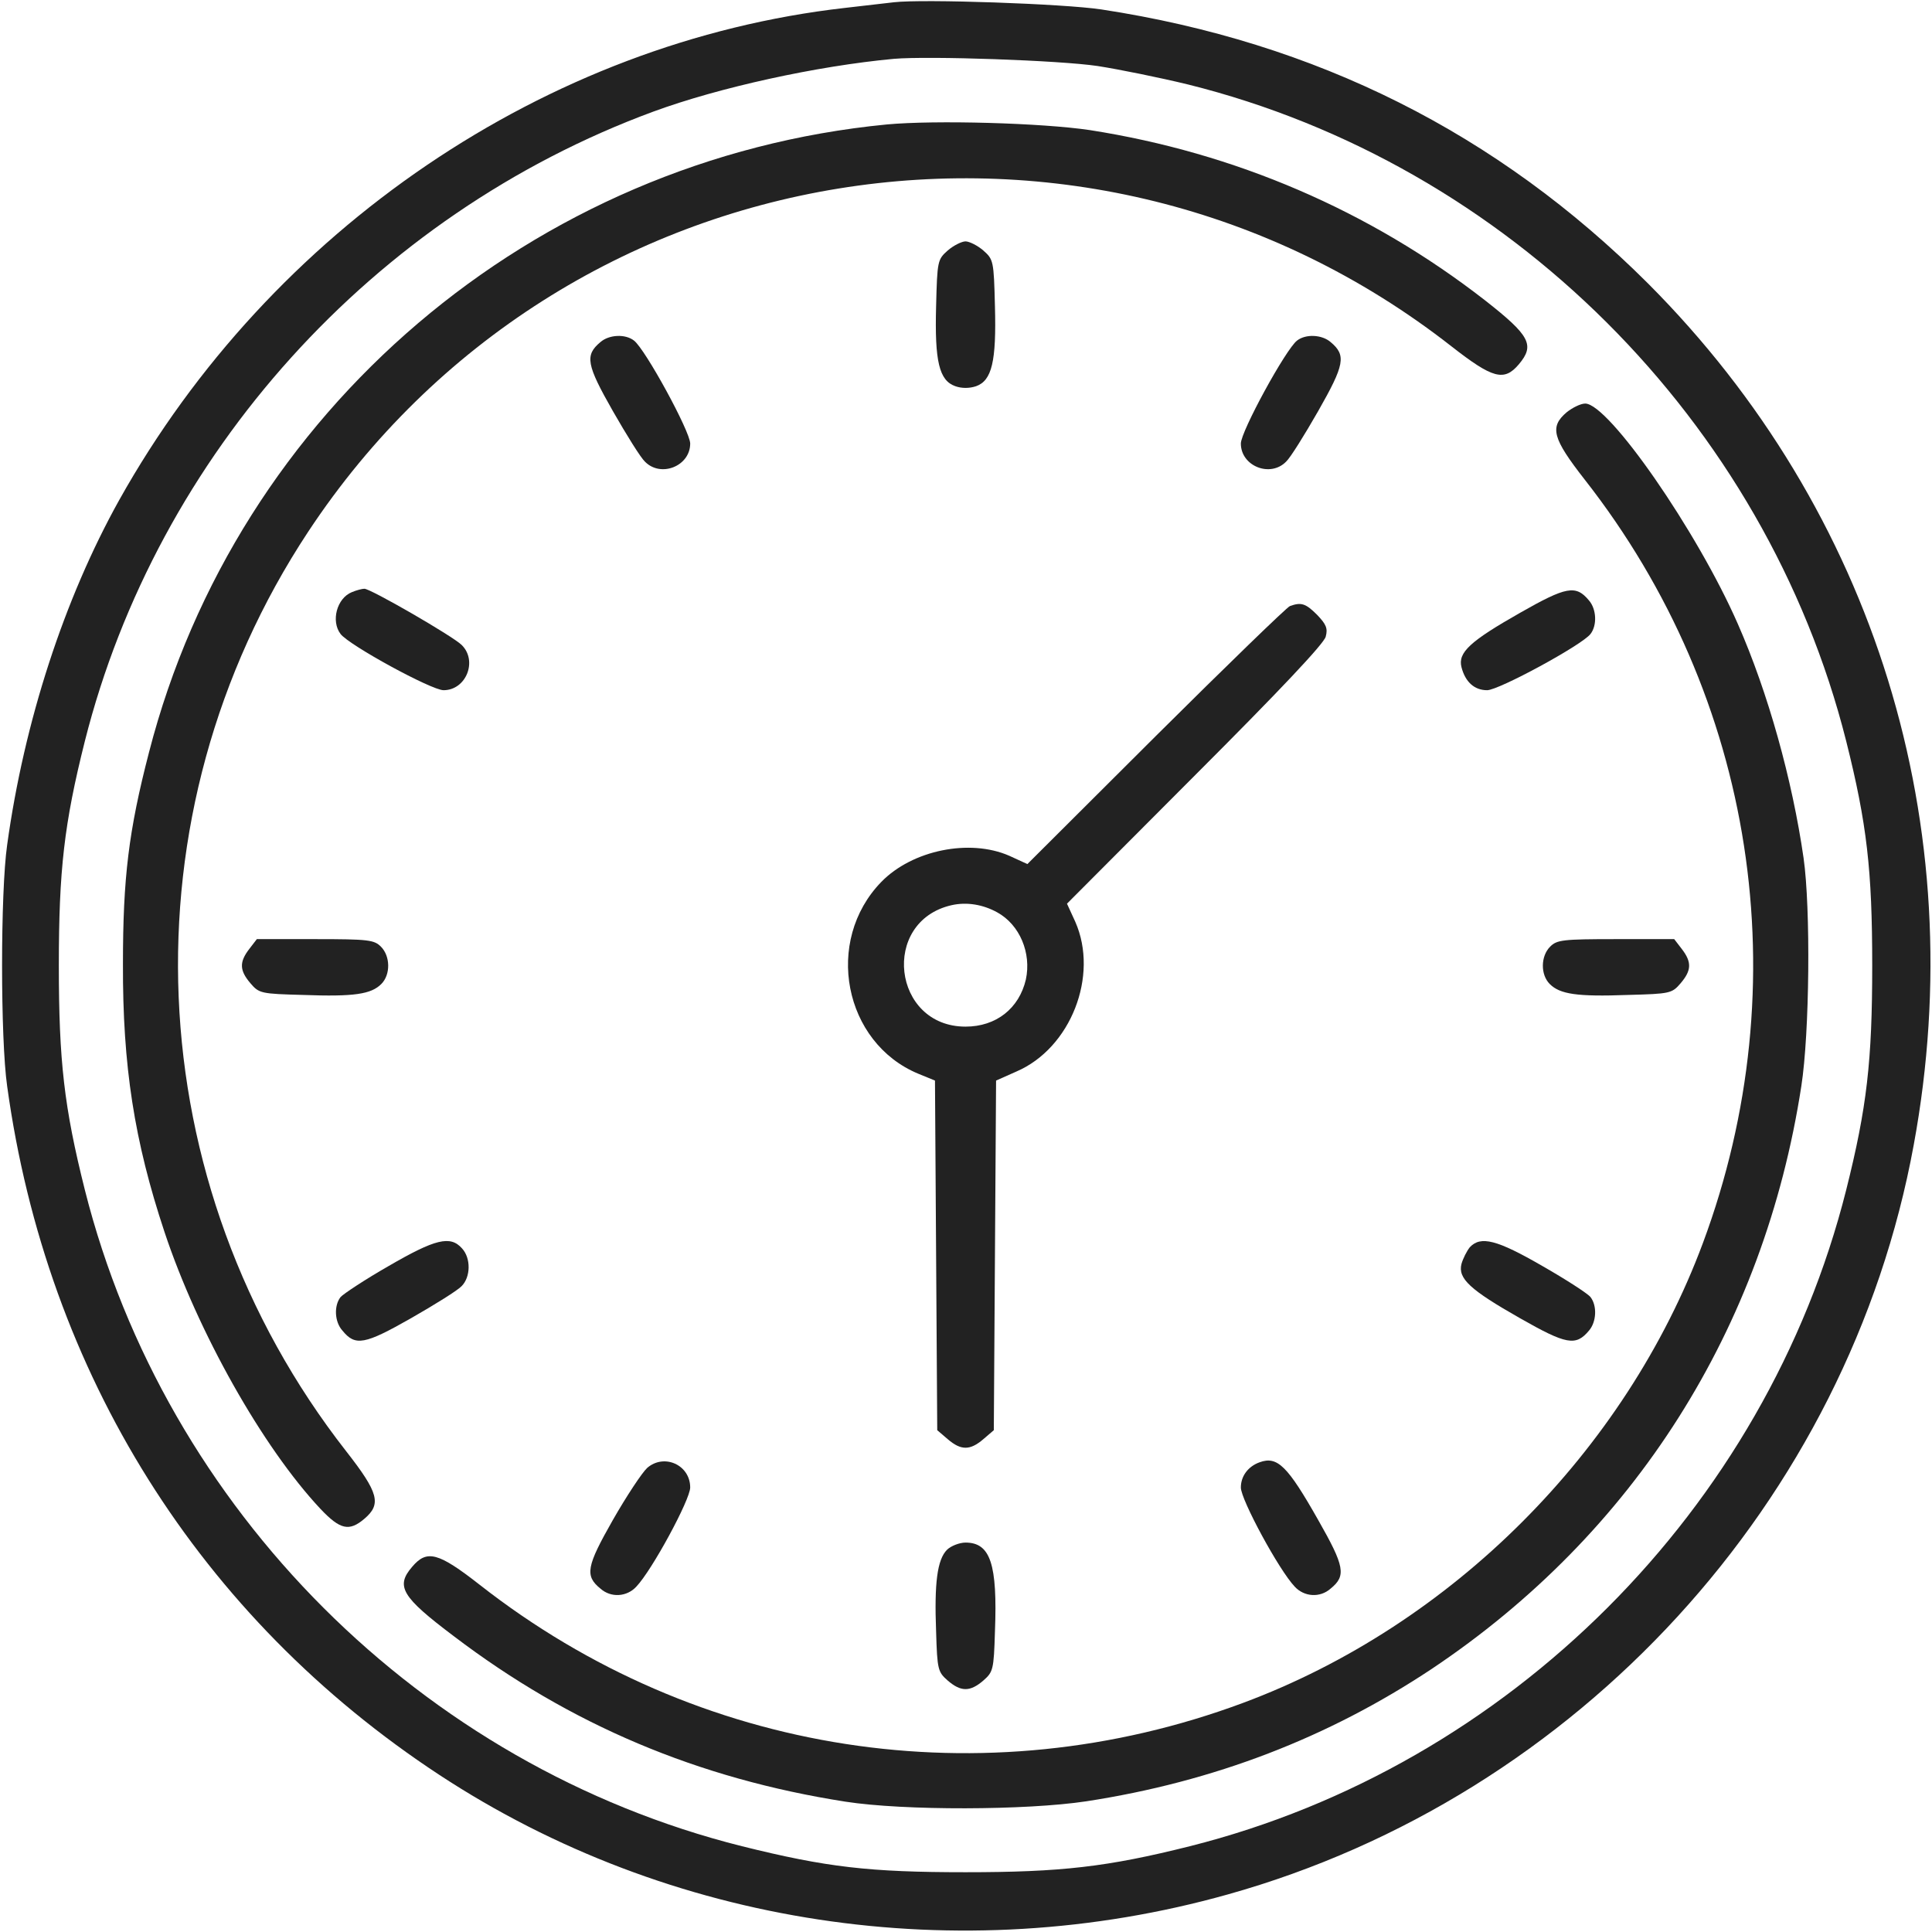<?xml version="1.0" encoding="UTF-8"?> <svg xmlns="http://www.w3.org/2000/svg" width="683" height="683" viewBox="0 0 683 683" fill="none"> <g clip-path="url(#clip0_1550_6651)"> <path d="M315.999 0.8C313.466 1.067 305.599 2 298.666 2.8C193.199 14.8 95.732 80.933 42.132 176.8C22.666 211.733 8.532 255.2 2.532 298.667C0.132 315.333 0.132 367.333 2.532 384C16.532 485.6 70.666 571.867 155.332 627.467C236.532 680.8 338.932 696.4 433.999 669.733C557.866 635.067 653.466 530.667 676.532 404.8C697.332 292.133 662.799 180.533 582.532 100.133C529.332 47.066 465.332 14.933 389.332 3.333C375.999 1.333 326.399 -0.4 315.999 0.8ZM387.999 23.333C395.732 24.533 410.132 27.466 419.999 29.866C533.066 58 624.132 148.8 652.666 262C659.999 291.2 661.866 307.6 661.866 341.333C661.866 375.067 659.999 391.467 652.666 420.667C624.266 533.467 533.466 624.267 420.666 652.667C391.466 660 375.066 661.867 341.332 661.867C307.332 661.867 292.266 660.133 262.266 652.667C149.066 624.267 58.532 533.733 29.999 420.667C22.666 391.467 20.799 375.067 20.799 341.333C20.799 307.6 22.666 291.2 29.999 262C55.599 160.667 131.866 76 230.932 39.467C254.132 30.933 288.666 23.333 315.999 20.8C328.399 19.733 374.532 21.333 387.999 23.333Z" fill="#222222"></path> <path d="M313.466 44C188.399 56.133 83.733 145.2 52.666 266C45.466 293.733 43.466 310.4 43.466 340.667C43.333 376.8 47.466 403.333 58.133 435.467C69.866 470.8 92.799 511.6 113.333 533.467C120.266 540.8 123.466 541.467 128.799 536.933C134.933 531.733 133.866 527.733 122.399 513.067C48.399 418.4 42.933 288 108.933 188C198.533 52.267 384.666 22 513.066 122.4C527.733 133.867 531.733 134.933 536.933 128.8C542.666 122 540.933 118.667 524.933 106.133C484.133 74.4 436.533 54 385.333 46C368.399 43.467 330.666 42.4 313.466 44Z" fill="#222222"></path> <path d="M335.066 88.533C331.466 91.733 331.332 92.133 330.932 108.267C330.399 127.733 331.999 134.533 337.732 136.533C339.999 137.333 342.666 137.333 345.066 136.533C350.666 134.533 352.266 127.733 351.732 108.267C351.332 92.133 351.199 91.733 347.599 88.533C345.599 86.8 342.666 85.333 341.332 85.333C339.999 85.333 337.066 86.8 335.066 88.533Z" fill="#222222"></path> <path d="M212.266 120.933C206.666 125.6 207.332 128.933 216.666 145.333C221.466 153.733 226.532 161.867 227.999 163.2C233.599 168.933 243.999 164.8 243.999 156.8C243.999 152.533 228.132 123.467 224.132 120.4C221.066 118 215.332 118.267 212.266 120.933Z" fill="#222222"></path> <path d="M458.533 120.4C454.533 123.467 438.666 152.533 438.666 156.8C438.666 164.8 449.066 168.933 454.666 163.2C456.133 161.867 461.199 153.733 465.999 145.333C475.333 128.933 475.999 125.6 470.399 120.933C467.333 118.267 461.599 118 458.533 120.4Z" fill="#222222"></path> <path d="M553.866 145.733C547.733 150.933 548.8 154.933 560.266 169.6C620.533 246.533 636.133 347.733 602 439.467C574.533 513.2 513.2 574.533 439.466 602C347.733 636.133 246.533 620.533 169.6 560.267C154.933 548.8 150.933 547.733 145.733 553.867C139.733 560.8 142 564.533 160.4 578.4C201.6 609.733 246.8 628.8 298.933 636.933C319.6 640.133 362.8 640 384 636.8C429.2 629.867 469.6 614.267 506.133 590C577.733 542.133 623.6 469.733 636.8 384C639.733 365.2 640.133 321.067 637.6 303.333C633.6 275.6 625.066 244.933 614.4 220.667C600 187.733 568.666 142.667 560.4 142.667C558.8 142.667 555.866 144.133 553.866 145.733Z" fill="#222222"></path> <path d="M124.4 209.333C119.066 211.467 116.933 219.6 120.4 224.133C123.466 228.133 152.533 244 156.8 244C164.8 244 168.933 233.6 163.2 228C160.133 224.933 130.8 208 128.8 208.133C128 208.133 126 208.667 124.4 209.333Z" fill="#222222"></path> <path d="M537.332 216.667C519.732 226.667 515.332 230.667 516.665 235.867C517.999 241.067 521.199 244 525.732 244C529.865 244 559.332 228 562.265 224.133C564.665 221.067 564.399 215.333 561.732 212.267C557.065 206.667 553.732 207.333 537.332 216.667Z" fill="#222222"></path> <path d="M456 214.266C454.933 214.666 433.6 235.333 408.667 260.133L363.2 305.466L356.8 302.533C342.8 296.4 322.533 300.533 311.6 311.733C291.2 332.666 298.267 368.666 324.667 379.6L330.533 382L330.933 443.733L331.333 505.6L335.067 508.8C339.733 512.8 342.933 512.8 347.6 508.8L351.333 505.6L351.733 443.733L352.133 382L359.333 378.8C378.533 370.533 388.533 344.933 380.133 325.866L377.2 319.466L422.533 274C452.267 244.266 468.133 227.466 468.667 225.066C469.467 222.133 468.8 220.666 465.6 217.333C461.6 213.333 460 212.8 456 214.266ZM352.533 322.533C360.533 326.933 364.667 336.933 362.667 346.266C360.267 356.533 352.133 362.933 341.333 362.933C315.467 362.933 311.2 325.733 336.4 320C341.733 318.8 347.467 319.733 352.533 322.533Z" fill="#222222"></path> <path d="M88.133 335.467C84.533 340.133 84.666 343.067 88.533 347.6C91.6 351.2 92.266 351.333 107.2 351.733C125.2 352.4 131.2 351.467 134.8 347.867C138.133 344.533 138 338 134.666 334.667C132.266 332.267 130.266 332 111.466 332H90.799L88.133 335.467Z" fill="#222222"></path> <path d="M547.999 334.667C544.666 338 544.533 344.533 547.866 347.867C551.466 351.467 557.466 352.4 575.466 351.733C590.399 351.333 591.066 351.2 594.133 347.6C597.999 343.067 598.133 340.133 594.533 335.467L591.866 332H571.199C552.399 332 550.399 332.267 547.999 334.667Z" fill="#222222"></path> <path d="M137.333 447.6C128.933 452.4 121.333 457.466 120.4 458.533C118 461.6 118.267 467.333 121.067 470.4C125.6 476 128.933 475.333 145.333 466C153.733 461.2 161.867 456.133 163.2 454.666C166.4 451.466 166.533 444.8 163.333 441.333C159.2 436.666 153.867 438 137.333 447.6Z" fill="#222222"></path> <path d="M519.599 440.933C518.532 442.266 517.199 444.933 516.665 446.8C515.332 452 519.732 456 537.332 466C553.732 475.333 557.065 476 561.732 470.4C564.399 467.333 564.665 461.6 562.265 458.533C561.332 457.333 553.732 452.4 545.332 447.6C529.199 438.266 523.465 436.8 519.599 440.933Z" fill="#222222"></path> <path d="M228.799 518.933C226.932 520.666 221.466 528.933 216.666 537.333C207.332 553.733 206.666 557.066 212.266 561.6C215.999 564.933 221.599 564.533 224.932 560.933C230.532 555.066 243.999 530.133 243.999 525.866C243.999 517.866 234.799 513.733 228.799 518.933Z" fill="#222222"></path> <path d="M445.333 516.933C441.199 518.4 438.666 521.866 438.666 525.866C438.666 530.133 452.133 555.066 457.733 560.933C461.066 564.533 466.666 564.933 470.399 561.6C475.999 557.066 475.333 553.733 465.999 537.333C455.199 518.266 451.599 514.666 445.333 516.933Z" fill="#222222"></path> <path d="M334.799 547.867C331.332 551.333 330.265 559.6 330.932 576.8C331.332 590.4 331.599 591.067 335.065 594.133C339.732 598.133 342.932 598.133 347.599 594.133C351.065 591.067 351.332 590.4 351.732 576.8C352.665 552.933 350.132 545.333 341.332 545.333C339.199 545.333 336.132 546.533 334.799 547.867Z" fill="#222222"></path> </g> <defs> <clipPath id="clip0_1550_6651"> <rect width="682.667" height="682.667" fill="white"></rect> </clipPath> </defs> </svg> 